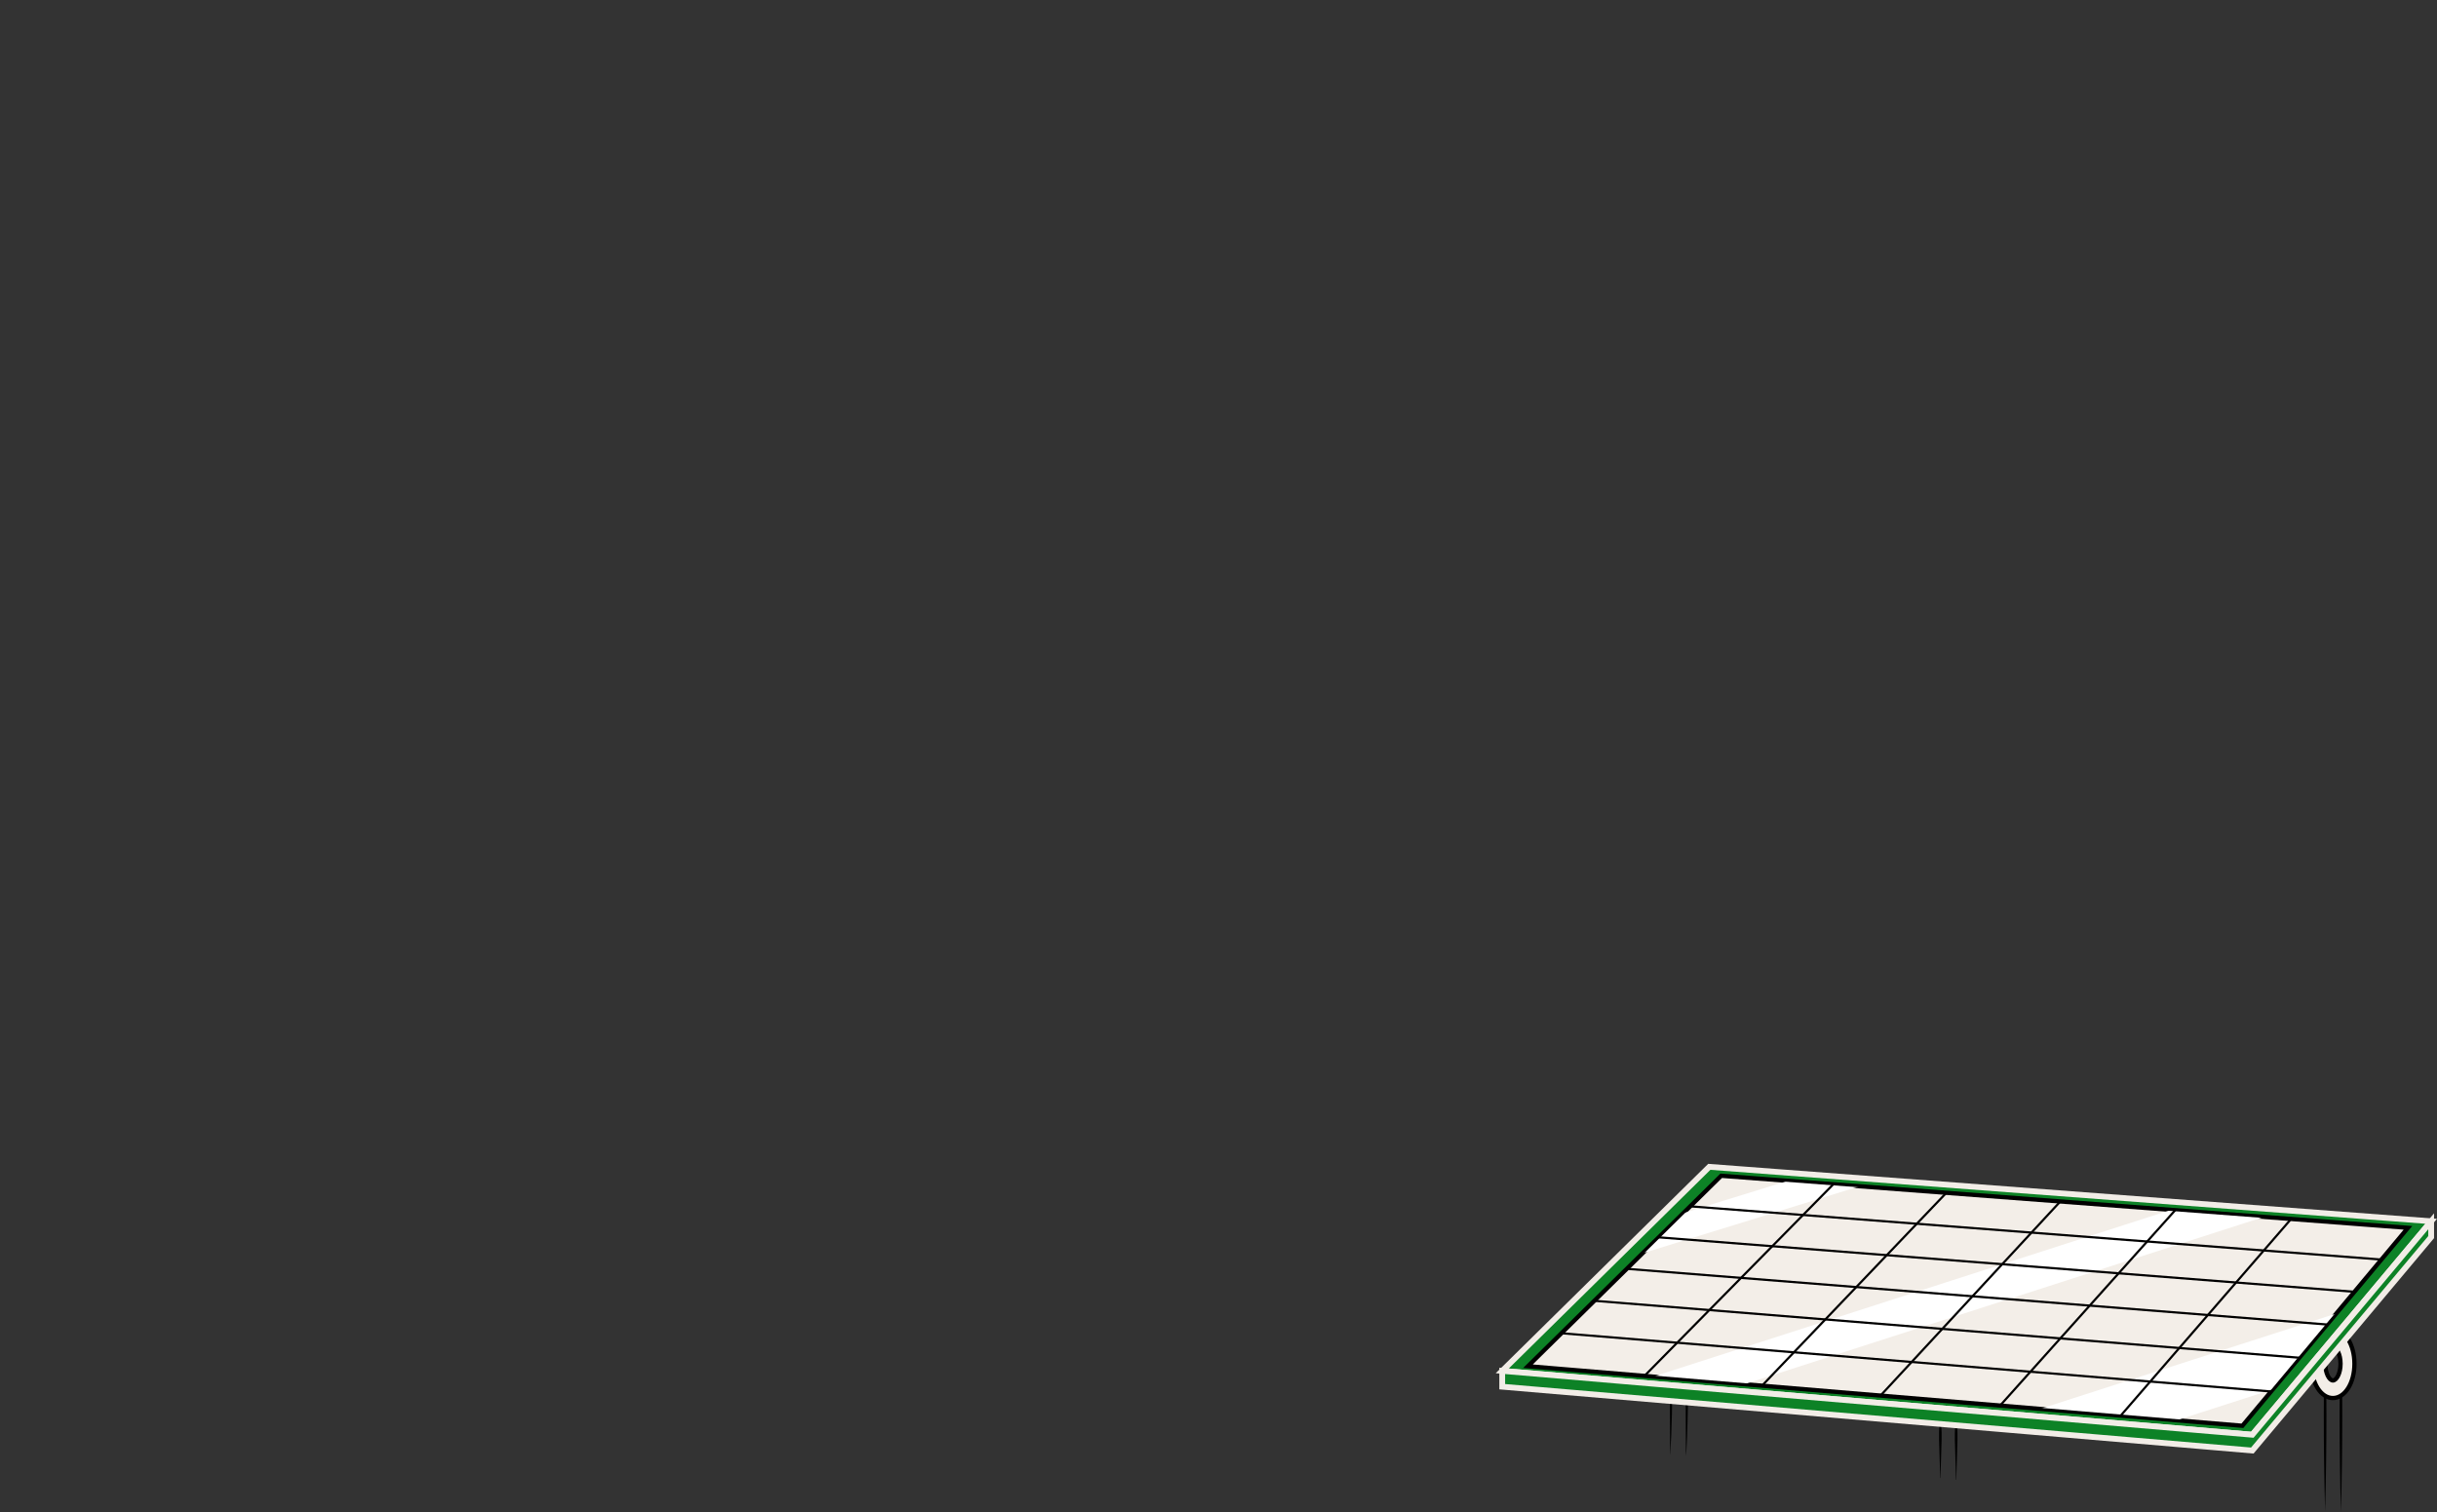 <svg
   width="401.792"
   height="249.314"
   viewBox="0 0 401.792 249.314"
   fill="none"
   version="1.1"
   id="svg294"
   xmlns="http://www.w3.org/2000/svg">
  <rect x="0" y="0" width="401.792" height="249.314" fill="#333333" stroke="none"/>
  <defs
     id="defs298" />
  <g
     id="panel">
    <path
       d="m 397.004,202.422 -113.223,-8.583 -31.862,31.395 117.79,9.825 z"
       fill="#f3eee8"
       id="path214" />
    <path
       d="m 383.345,217.45 c 0.289,10.531 0.291,21.186 0,31.72 -0.292,-10.532 -0.289,-21.186 0,-31.72 z"
       fill="#000000"
       id="path216" />
    <path
       d="m 385.953,217.45 c 0.289,10.581 0.291,21.283 0,31.864 -0.292,-10.581 -0.289,-21.283 0,-31.864 z"
       fill="#000000"
       id="path218" />
    <path
       d="m 384.632,230.484 c -1.991,0 -3.548,-2.482 -3.548,-5.649 0,-3.168 1.56,-5.649 3.548,-5.649 1.988,0 3.548,2.481 3.548,5.649 0,3.167 -1.56,5.649 -3.548,5.649 z m 0,-8.402 c -0.594,0 -1.258,1.177 -1.258,2.753 0,1.575 0.664,2.752 1.258,2.752 0.593,0 1.258,-1.177 1.258,-2.752 0,-1.576 -0.665,-2.753 -1.258,-2.753 z"
       fill="#f3eee8"
       stroke="#000000"
       stroke-width="0.705"
       stroke-miterlimit="10"
       stroke-linecap="round"
       id="path220" />
    <path
       d="m 275.374,213.683 c 0.289,4.205 0.328,8.814 0.362,13.035 -0.034,4.223 -0.076,8.829 -0.362,13.034 0,0.013 -0.011,0.021 -0.024,0.021 -0.034,-6.437 -0.102,-19.771 0.024,-26.092 z"
       fill="#000000"
       id="path222" />
    <path
       d="m 277.981,213.683 c 0.457,7.59 0.428,15.464 0.176,23.067 -0.081,1.098 -0.058,2.245 -0.199,3.317 -0.034,-6.511 -0.103,-19.986 0.023,-26.381 z"
       fill="#000000"
       id="path224" />
    <path
       d="m 400.828,201.343 -119.012,-8.977 -34.142,33.64 123.669,10.529 z"
       fill="#0d8226"
       stroke="#f2ede7"
       stroke-width="0.955"
       stroke-miterlimit="10"
       id="path226" />
    <path
       d="m 319.928,233.617 c 0.234,1.67 0.221,3.346 0.15,5.024 -0.027,1.25 -0.103,3.771 -0.15,5.024 0,0.026 -0.042,0.029 -0.042,0 -0.047,-1.253 -0.123,-3.772 -0.15,-5.024 -0.071,-1.678 -0.084,-3.351 0.15,-5.024 0,-0.024 0.039,-0.024 0.042,0 z"
       fill="#000000"
       id="path228" />
    <path
       d="m 322.536,233.617 c 0.234,1.72 0.221,3.44 0.15,5.168 -0.027,1.287 -0.103,3.882 -0.15,5.169 0,0.026 -0.042,0.029 -0.042,0 -0.047,-1.29 -0.123,-3.879 -0.15,-5.169 -0.071,-1.725 -0.084,-3.448 0.15,-5.168 0,-0.024 0.039,-0.024 0.042,0 z"
       fill="#000000"
       id="path230" />
    <path
       d="m 247.674,226.006 v 2.608 l 123.669,10.526 29.485,-35.189 v -2.608 l -29.485,35.192 z"
       fill="#0d8226"
       stroke="#f2ede7"
       stroke-width="0.955"
       stroke-miterlimit="10"
       id="path232" />
    <path
       d="m 397.004,202.422 -113.223,-8.583 -31.862,31.395 117.79,9.825 z"
       fill="#f3eee8"
       stroke="#000000"
       stroke-width="0.705"
       stroke-miterlimit="10"
       stroke-linecap="round"
       id="path234" />
    <path
       d="m 294.774,194.675 -17.244,5.323 -6.721,6.623 35.788,-11.051 z"
       fill="#ffffff"
       id="path236" />
    <path
       d="m 357.941,199.462 -85.375,27.495 15.012,1.252 85.663,-27.589 z"
       fill="#ffffff"
       id="path238" />
    <path
       d="m 385.188,216.551 -48.83,15.726 22.518,1.878 15.86,-5.108 z"
       fill="#ffffff"
       id="path240" />
    <path
       d="m 283.781,193.839 113.223,8.583 -27.295,32.637 -117.79,-9.825 z"
       stroke="#000000"
       stroke-width="0.359"
       stroke-miterlimit="10"
       stroke-linecap="round"
       id="path242" />
    <path
       d="m 257.434,219.8 117.005,9.604"
       stroke="#000000"
       stroke-width="0.359"
       stroke-miterlimit="10"
       stroke-linecap="round"
       id="path244" />
    <path
       d="m 262.862,214.45 116.231,9.389"
       stroke="#000000"
       stroke-width="0.359"
       stroke-miterlimit="10"
       stroke-linecap="round"
       id="path246" />
    <path
       d="m 268.212,209.179 115.464,9.182"
       stroke="#000000"
       stroke-width="0.359"
       stroke-miterlimit="10"
       stroke-linecap="round"
       id="path248" />
    <path
       d="m 273.48,203.99 114.708,8.977"
       stroke="#000000"
       stroke-width="0.359"
       stroke-miterlimit="10"
       stroke-linecap="round"
       id="path250" />
    <path
       d="m 278.667,198.877 113.962,8.777"
       stroke="#000000"
       stroke-width="0.359"
       stroke-miterlimit="10"
       stroke-linecap="round"
       id="path252" />
    <path
       d="m 377.738,200.962 -28.094,32.424"
       stroke="#000000"
       stroke-width="0.359"
       stroke-miterlimit="10"
       stroke-linecap="round"
       id="path254" />
    <path
       d="m 358.632,199.515 -28.874,32.211"
       stroke="#000000"
       stroke-width="0.359"
       stroke-miterlimit="10"
       stroke-linecap="round"
       id="path256" />
    <path
       d="m 339.686,198.078 -29.643,32.004"
       stroke="#000000"
       stroke-width="0.359"
       stroke-miterlimit="10"
       stroke-linecap="round"
       id="path258" />
    <path
       d="m 320.895,196.655 -30.394,31.796"
       stroke="#000000"
       stroke-width="0.359"
       stroke-miterlimit="10"
       stroke-linecap="round"
       id="path260" />
    <path
       d="m 302.261,195.242 -31.137,31.594"
       stroke="#000000"
       stroke-width="0.359"
       stroke-miterlimit="10"
       stroke-linecap="round"
       id="path262" />
  </g>
</svg>